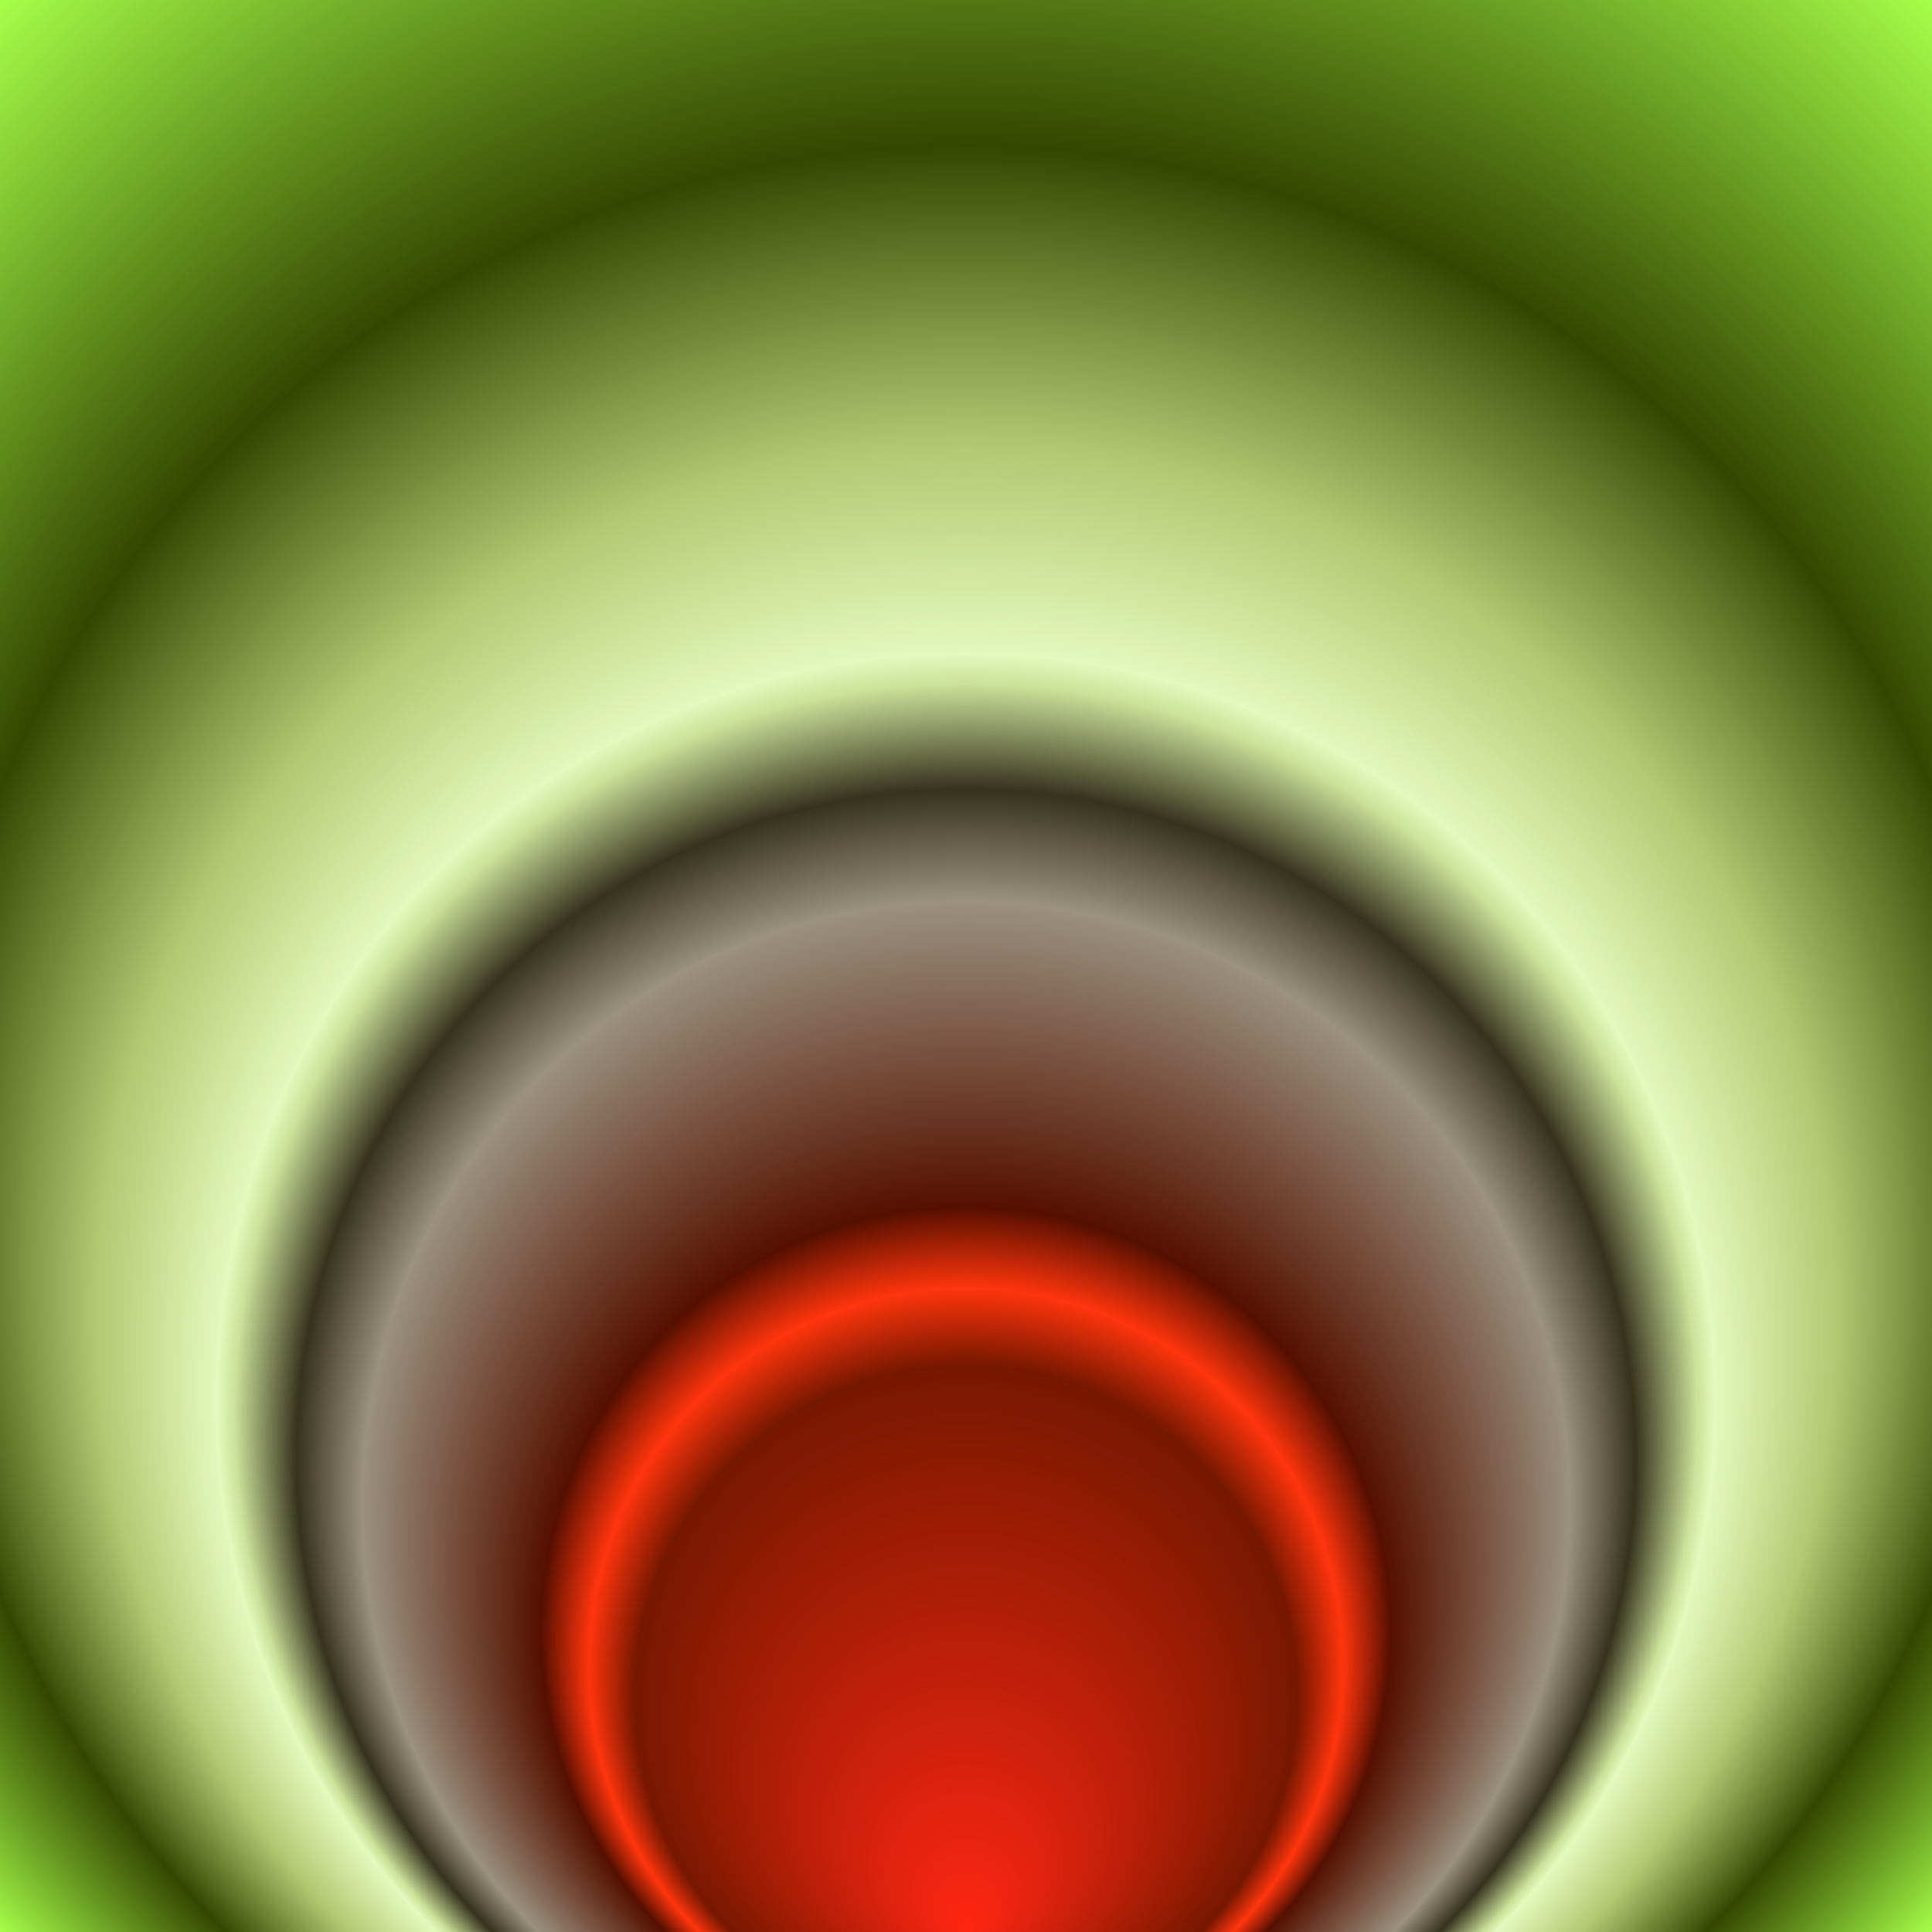 <?xml version="1.0" encoding="UTF-8"?>
<svg version="1.1" viewBox="0 0 1024 1024" xmlns="http://www.w3.org/2000/svg" xmlns:xlink="http://www.w3.org/1999/xlink">
<defs>
<radialGradient id="a" cx="512" cy="540.36" r="512" fx="256" fy="796.36" gradientTransform="matrix(1 -1 1 1 -540.36 512)" gradientUnits="userSpaceOnUse">
<stop stop-color="#ff2612" offset="0"/>
<stop stop-color="#761800" offset=".243"/>
<stop stop-color="#ff350d" offset=".276"/>
<stop stop-color="#551000" offset=".311"/>
<stop stop-color="#9a917e" offset=".442"/>
<stop stop-color="#36321e" offset=".49"/>
<stop stop-color="#cbe098" offset=".535"/>
<stop stop-color="#e5f8bd" offset=".548"/>
<stop stop-color="#b2c871" offset=".637"/>
<stop stop-color="#354601" offset=".766"/>
<stop stop-color="#a5ff48" offset="1"/>
</radialGradient>
</defs>
<g transform="translate(0 -28.362)">
<path d="m0 28.362h1024v1024h-512-512z" color="#000000" color-rendering="auto" fill="url(#a)" image-rendering="auto" shape-rendering="auto" solid-color="#000000" style="isolation:auto;mix-blend-mode:normal"/>
</g>
</svg>
